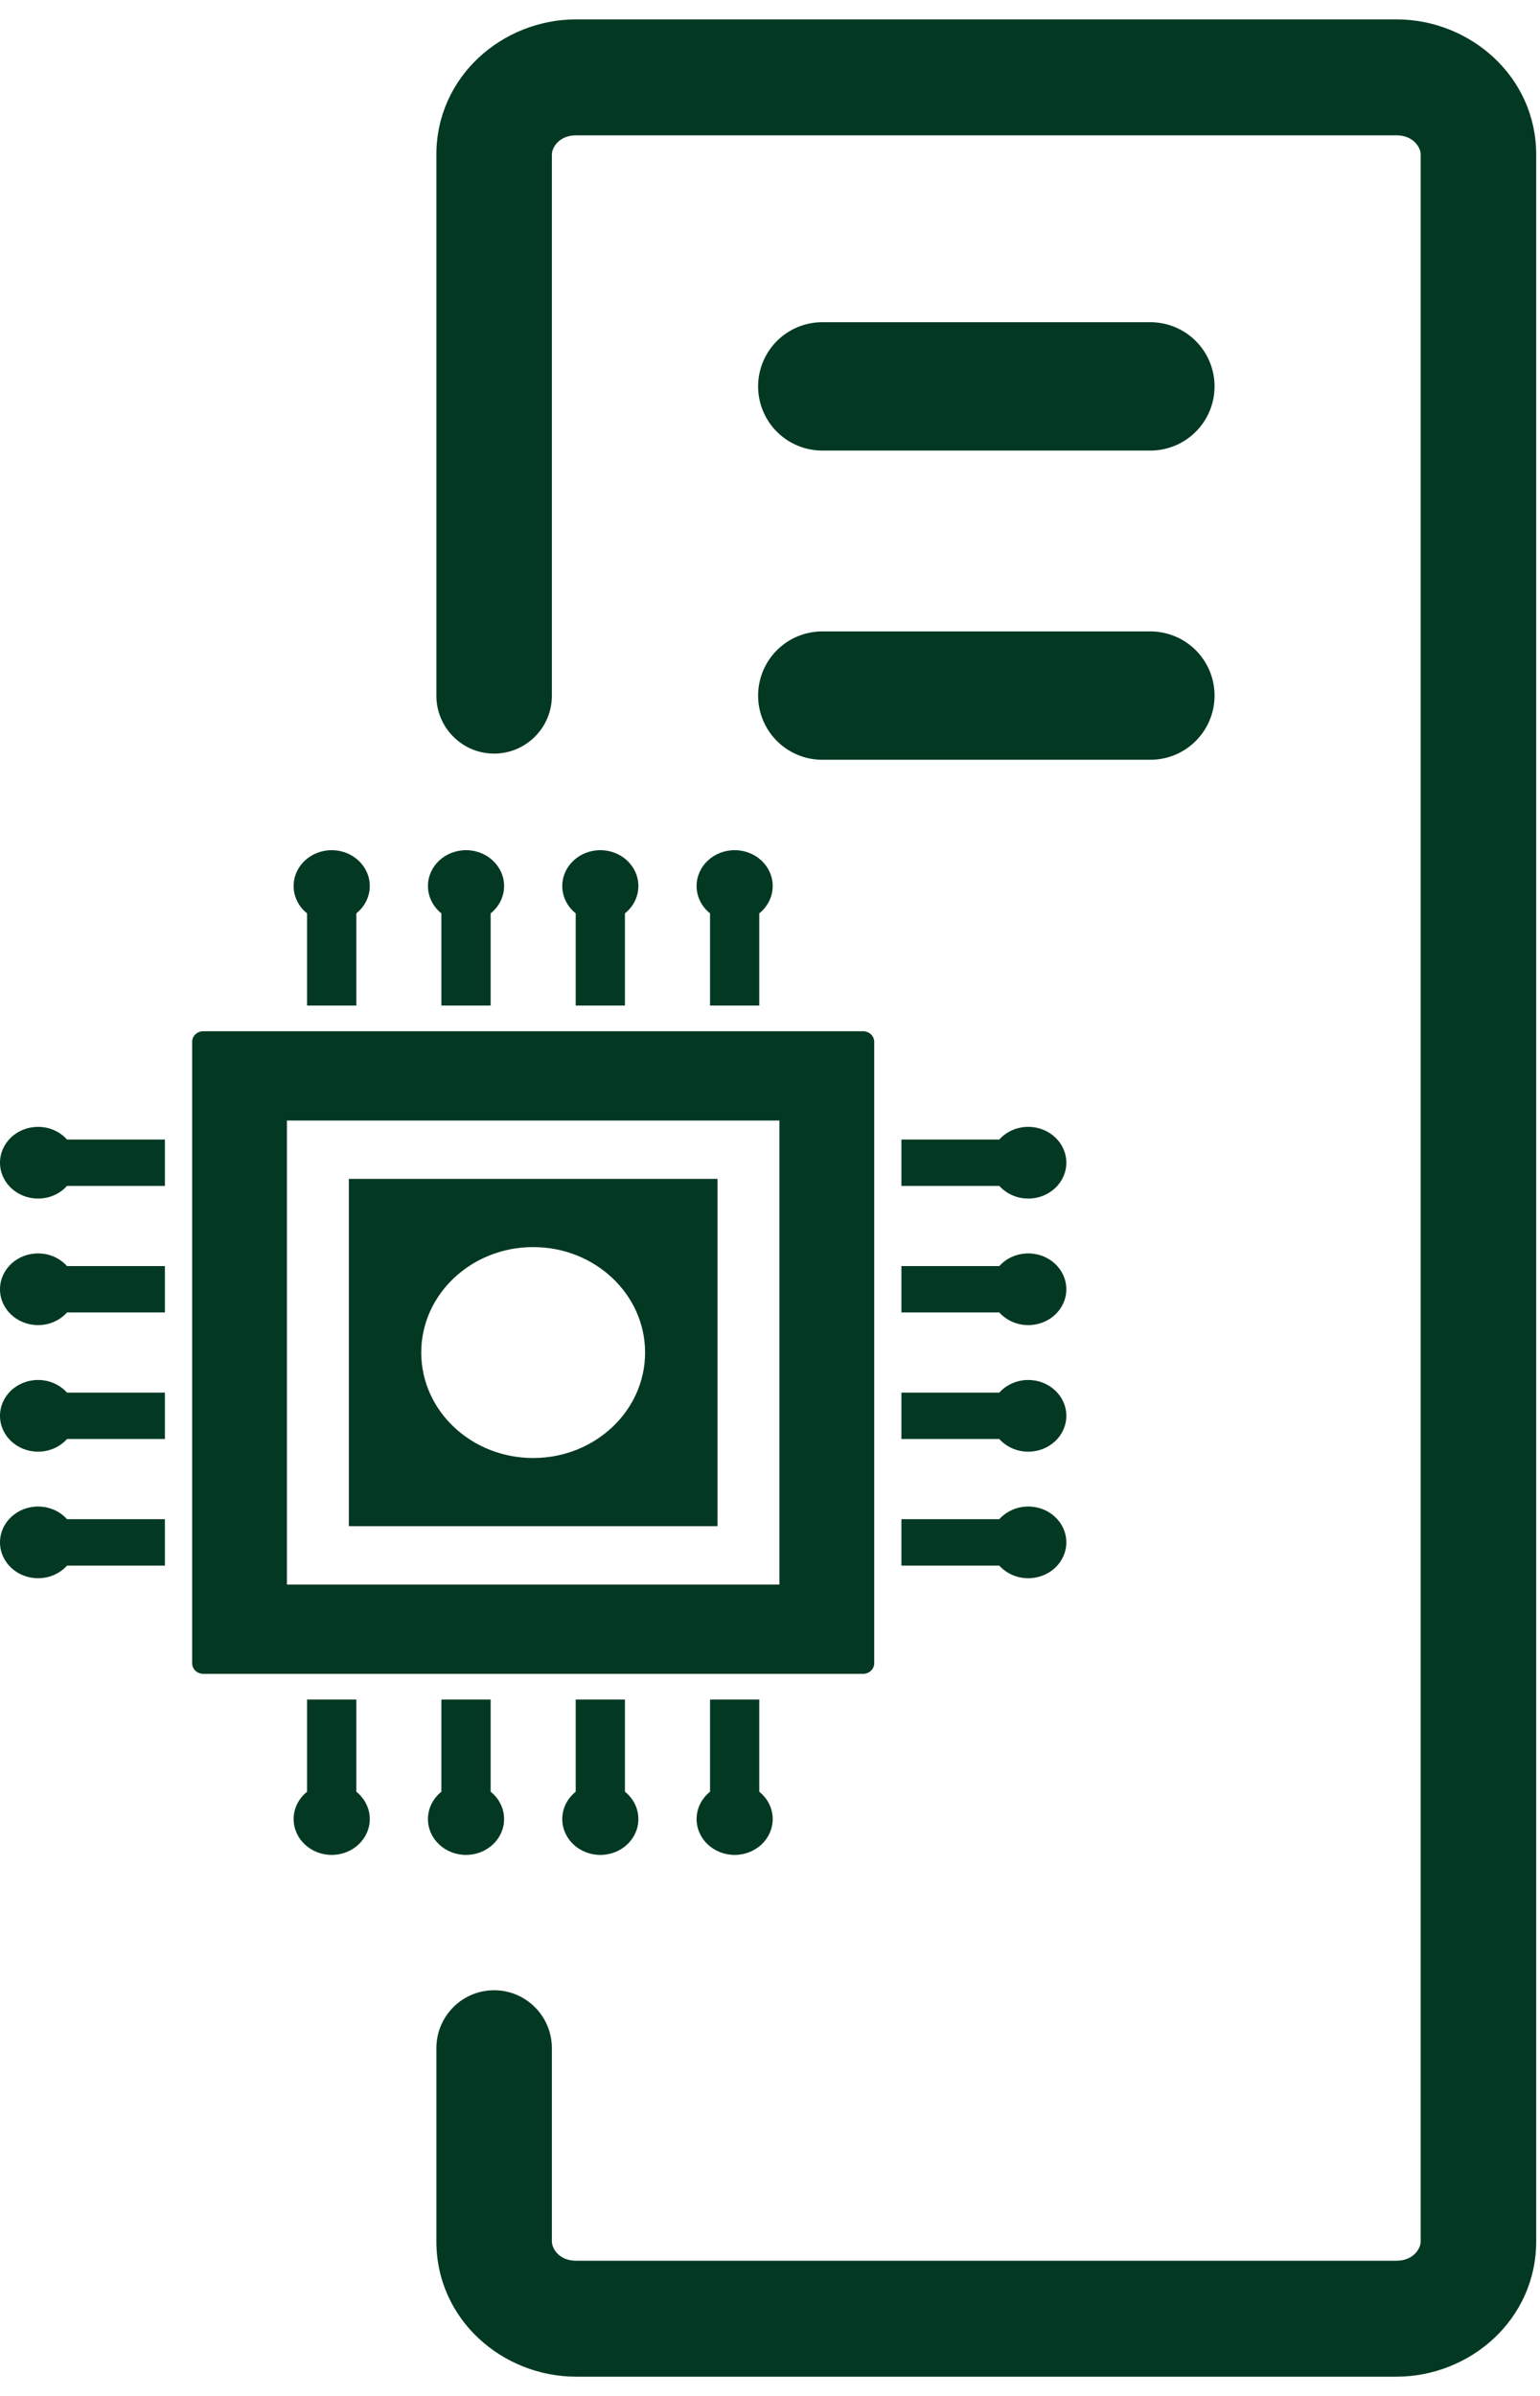 <svg xmlns="http://www.w3.org/2000/svg" width="36" height="56" viewBox="0 0 36 56" fill="none"><g id="dedicated_gpu_cpu 1" clip-path="url(#clip0_2116_19583)"><path id="Vector" d="M4.492 24.349V38.877C4.492 39.013 4.609 39.123 4.754 39.123H20.174C20.318 39.123 20.436 39.013 20.436 38.877V24.349C20.436 24.213 20.318 24.103 20.174 24.103H4.754C4.609 24.103 4.492 24.213 4.492 24.349ZM6.707 26.19H18.22V37.036H6.707V26.19ZM8.155 35.672H16.773V27.554H8.155V35.672ZM12.464 29.148C13.909 29.148 15.08 30.252 15.08 31.613C15.08 32.975 13.909 34.078 12.464 34.078C11.019 34.078 9.847 32.975 9.847 31.613C9.847 30.252 11.019 29.148 12.464 29.148ZM7.178 23.503V21.348C6.986 21.194 6.864 20.965 6.864 20.709C6.864 20.246 7.263 19.871 7.754 19.871C8.245 19.871 8.644 20.246 8.644 20.709C8.644 20.965 8.521 21.194 8.33 21.348V23.503H7.178ZM10.318 23.503V21.348C10.126 21.194 10.004 20.965 10.004 20.709C10.004 20.246 10.402 19.871 10.894 19.871C11.385 19.871 11.784 20.246 11.784 20.709C11.784 20.965 11.661 21.194 11.47 21.348V23.503H10.318ZM13.458 23.503V21.348C13.266 21.194 13.144 20.965 13.144 20.709C13.144 20.246 13.542 19.871 14.034 19.871C14.525 19.871 14.923 20.246 14.923 20.709C14.923 20.965 14.801 21.194 14.609 21.348V23.503H13.458ZM16.598 23.503V21.348C16.406 21.194 16.284 20.965 16.284 20.709C16.284 20.246 16.682 19.871 17.174 19.871C17.665 19.871 18.063 20.246 18.063 20.709C18.063 20.965 17.941 21.194 17.749 21.348V23.503H16.598ZM17.749 39.723V41.878C17.941 42.032 18.063 42.261 18.063 42.517C18.063 42.98 17.665 43.355 17.174 43.355C16.682 43.355 16.284 42.98 16.284 42.517C16.284 42.261 16.406 42.032 16.598 41.878V39.723H17.749ZM14.609 39.723V41.878C14.801 42.032 14.923 42.261 14.923 42.517C14.923 42.98 14.525 43.355 14.034 43.355C13.542 43.355 13.144 42.98 13.144 42.517C13.144 42.261 13.266 42.032 13.458 41.878V39.723H14.609ZM11.47 39.723V41.878C11.661 42.032 11.784 42.261 11.784 42.517C11.784 42.98 11.385 43.355 10.894 43.355C10.402 43.355 10.004 42.98 10.004 42.517C10.004 42.261 10.126 42.032 10.318 41.878V39.723H11.47ZM8.33 39.723V41.878C8.521 42.032 8.644 42.261 8.644 42.517C8.644 42.98 8.245 43.355 7.754 43.355C7.263 43.355 6.864 42.98 6.864 42.517C6.864 42.261 6.986 42.032 7.178 41.878V39.723H8.33ZM21.072 26.634H23.36C23.523 26.453 23.766 26.338 24.038 26.338C24.529 26.338 24.927 26.713 24.927 27.176C24.927 27.639 24.529 28.014 24.038 28.014C23.766 28.014 23.523 27.899 23.36 27.718H21.072V26.634ZM24.927 30.134C24.927 30.597 24.529 30.972 24.038 30.972C23.766 30.972 23.523 30.857 23.36 30.676H21.072V29.592H23.36C23.523 29.411 23.766 29.296 24.038 29.296C24.529 29.296 24.927 29.671 24.927 30.134ZM24.927 33.092C24.927 33.555 24.529 33.93 24.038 33.93C23.766 33.93 23.523 33.815 23.36 33.634H21.072V32.55H23.36C23.523 32.369 23.766 32.254 24.038 32.254C24.529 32.254 24.927 32.629 24.927 33.092ZM23.36 36.593H21.072V35.508H23.36C23.523 35.327 23.766 35.212 24.038 35.212C24.529 35.212 24.927 35.587 24.927 36.05C24.927 36.513 24.529 36.888 24.038 36.888C23.766 36.888 23.523 36.773 23.36 36.593ZM0 36.05C0 35.587 0.398 35.212 0.89 35.212C1.161 35.212 1.404 35.327 1.567 35.508H3.855V36.593H1.567C1.404 36.773 1.161 36.888 0.89 36.888C0.398 36.888 0 36.513 0 36.05ZM0 33.092C0 32.629 0.398 32.254 0.89 32.254C1.161 32.254 1.404 32.369 1.567 32.55H3.855V33.634H1.567C1.404 33.815 1.161 33.93 0.89 33.93C0.398 33.93 0 33.555 0 33.092ZM0 30.134C0 29.671 0.398 29.296 0.89 29.296C1.161 29.296 1.404 29.411 1.567 29.592H3.855V30.676H1.567C1.404 30.857 1.161 30.972 0.89 30.972C0.398 30.972 0 30.597 0 30.134ZM0 27.176C0 26.713 0.398 26.338 0.89 26.338C1.161 26.338 1.404 26.453 1.567 26.634H3.855V27.718H1.567C1.404 27.899 1.161 28.014 0.89 28.014C0.398 28.014 0 27.639 0 27.176Z" fill="#033922"></path><path id="Vector_2" d="M26.892 9.031H19.222" stroke="#033922" stroke-width="3" stroke-linecap="round" stroke-linejoin="round"></path><path id="Vector_3" d="M26.892 16.258H19.222" stroke="#033922" stroke-width="3" stroke-linecap="round" stroke-linejoin="round"></path><path id="Vector_4" fill-rule="evenodd" clip-rule="evenodd" d="M13.468 3.163C13.073 3.163 12.901 3.444 12.901 3.614V16.26C12.901 17.008 12.296 17.614 11.551 17.614C10.805 17.614 10.201 17.008 10.201 16.26V3.614C10.201 1.789 11.745 0.453 13.468 0.453H32.643C34.366 0.453 35.911 1.789 35.911 3.614V21.679V52.389C35.911 54.214 34.366 55.55 32.643 55.55H13.468C11.745 55.55 10.201 54.214 10.201 52.389V47.873C10.201 47.124 10.805 46.518 11.551 46.518C12.296 46.518 12.901 47.124 12.901 47.873V52.389C12.901 52.559 13.073 52.84 13.468 52.84H32.643C33.038 52.84 33.211 52.559 33.211 52.389V21.679V3.614C33.211 3.444 33.038 3.163 32.643 3.163H13.468Z" fill="#033922"></path></g><defs><clipPath id="clip0_2116_19583"><rect width="36" height="56" fill="white"></rect></clipPath></defs></svg>